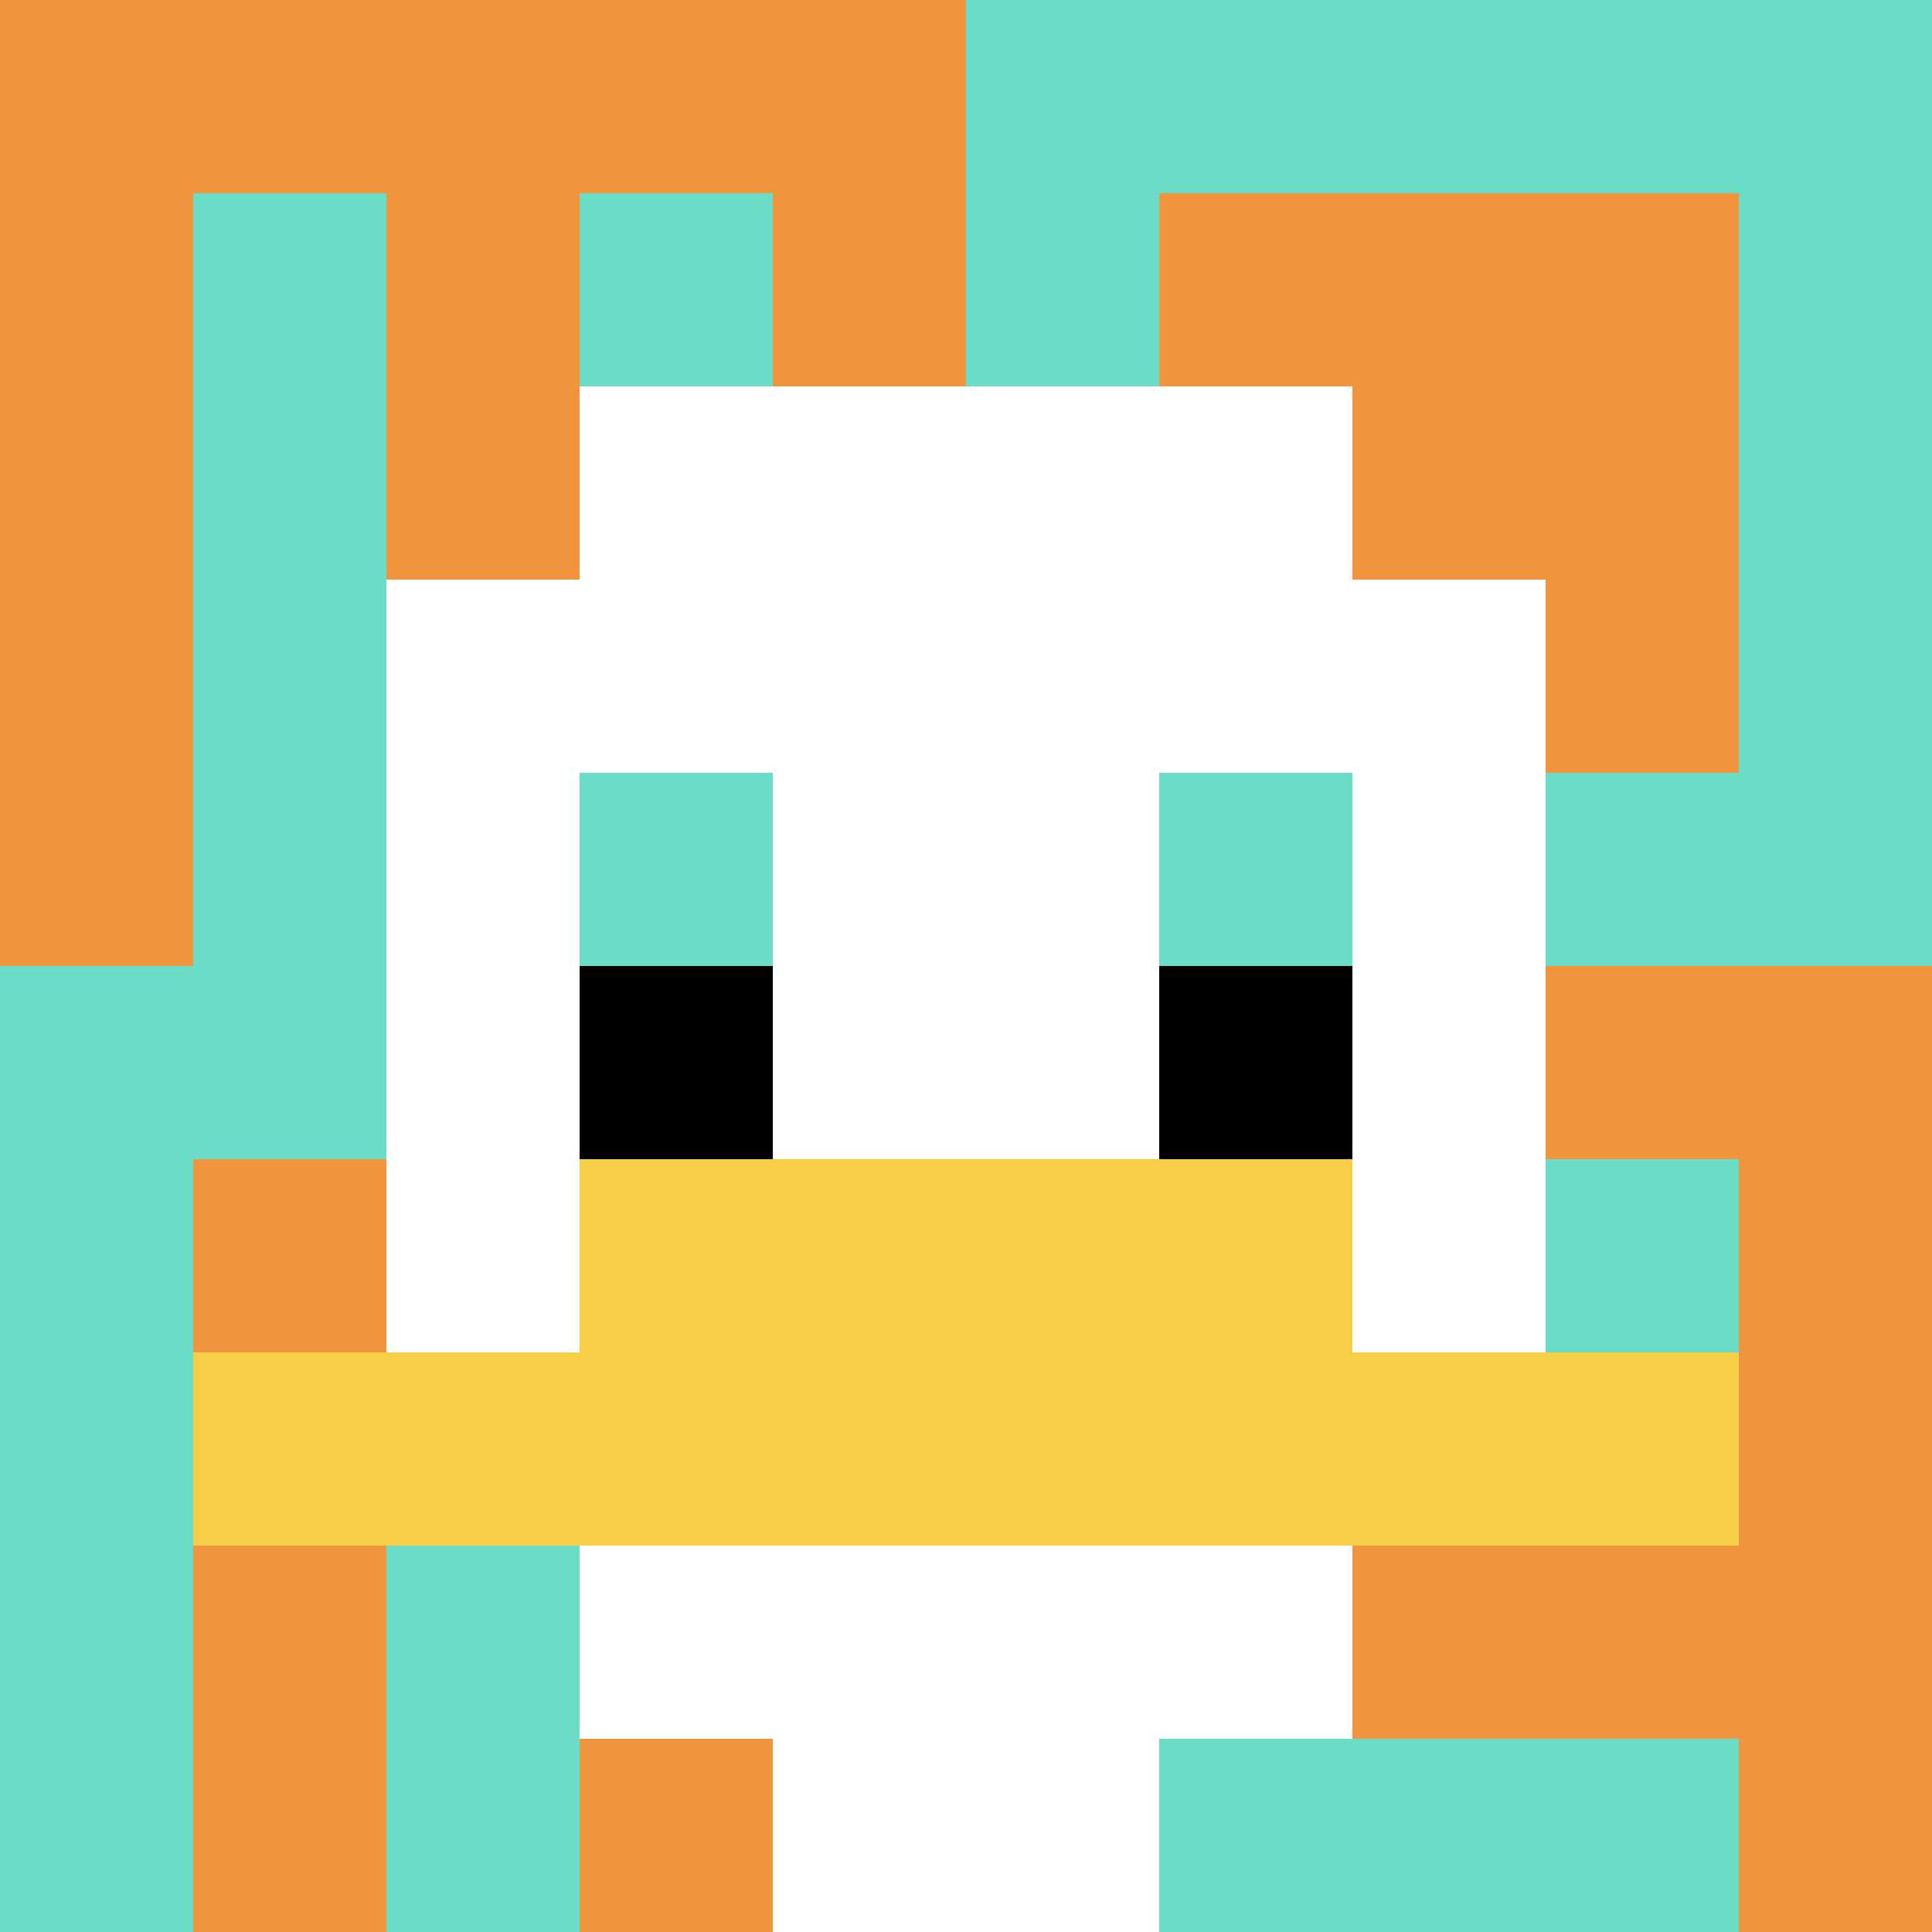 <svg xmlns="http://www.w3.org/2000/svg" version="1.1" width="500" height="500"><title>'goose-pfp-851084' by Dmitri Cherniak</title><desc>seed=851084
backgroundColor=#ffffff
padding=20
innerPadding=0
timeout=500
dimension=1
border=false
Save=function(){return n.handleSave()}
frame=1166

Rendered at Wed Oct 04 2023 15:35:16 GMT+1100 (Australian Eastern Daylight Time)
Generated in &lt;1ms
</desc><defs></defs><rect width="100%" height="100%" fill="#ffffff"></rect><g><g id="0-0"><rect x="0" y="0" height="500" width="500" fill="#6BDCC5"></rect><g><rect id="0-0-0-0-5-1" x="0" y="0" width="250" height="50" fill="#F0943E"></rect><rect id="0-0-0-0-1-5" x="0" y="0" width="50" height="250" fill="#F0943E"></rect><rect id="0-0-2-0-1-5" x="100" y="0" width="50" height="250" fill="#F0943E"></rect><rect id="0-0-4-0-1-5" x="200" y="0" width="50" height="250" fill="#F0943E"></rect><rect id="0-0-6-1-3-3" x="300" y="50" width="150" height="150" fill="#F0943E"></rect><rect id="0-0-1-6-1-4" x="50" y="300" width="50" height="200" fill="#F0943E"></rect><rect id="0-0-3-6-1-4" x="150" y="300" width="50" height="200" fill="#F0943E"></rect><rect id="0-0-5-5-5-1" x="250" y="250" width="250" height="50" fill="#F0943E"></rect><rect id="0-0-5-8-5-1" x="250" y="400" width="250" height="50" fill="#F0943E"></rect><rect id="0-0-5-5-1-5" x="250" y="250" width="50" height="250" fill="#F0943E"></rect><rect id="0-0-9-5-1-5" x="450" y="250" width="50" height="250" fill="#F0943E"></rect></g><g><rect id="0-0-3-2-4-7" x="150" y="100" width="200" height="350" fill="#ffffff"></rect><rect id="0-0-2-3-6-5" x="100" y="150" width="300" height="250" fill="#ffffff"></rect><rect id="0-0-4-8-2-2" x="200" y="400" width="100" height="100" fill="#ffffff"></rect><rect id="0-0-1-7-8-1" x="50" y="350" width="400" height="50" fill="#F7CF46"></rect><rect id="0-0-3-6-4-2" x="150" y="300" width="200" height="100" fill="#F7CF46"></rect><rect id="0-0-3-4-1-1" x="150" y="200" width="50" height="50" fill="#6BDCC5"></rect><rect id="0-0-6-4-1-1" x="300" y="200" width="50" height="50" fill="#6BDCC5"></rect><rect id="0-0-3-5-1-1" x="150" y="250" width="50" height="50" fill="#000000"></rect><rect id="0-0-6-5-1-1" x="300" y="250" width="50" height="50" fill="#000000"></rect></g><rect x="0" y="0" stroke="white" stroke-width="0" height="500" width="500" fill="none"></rect></g></g></svg>